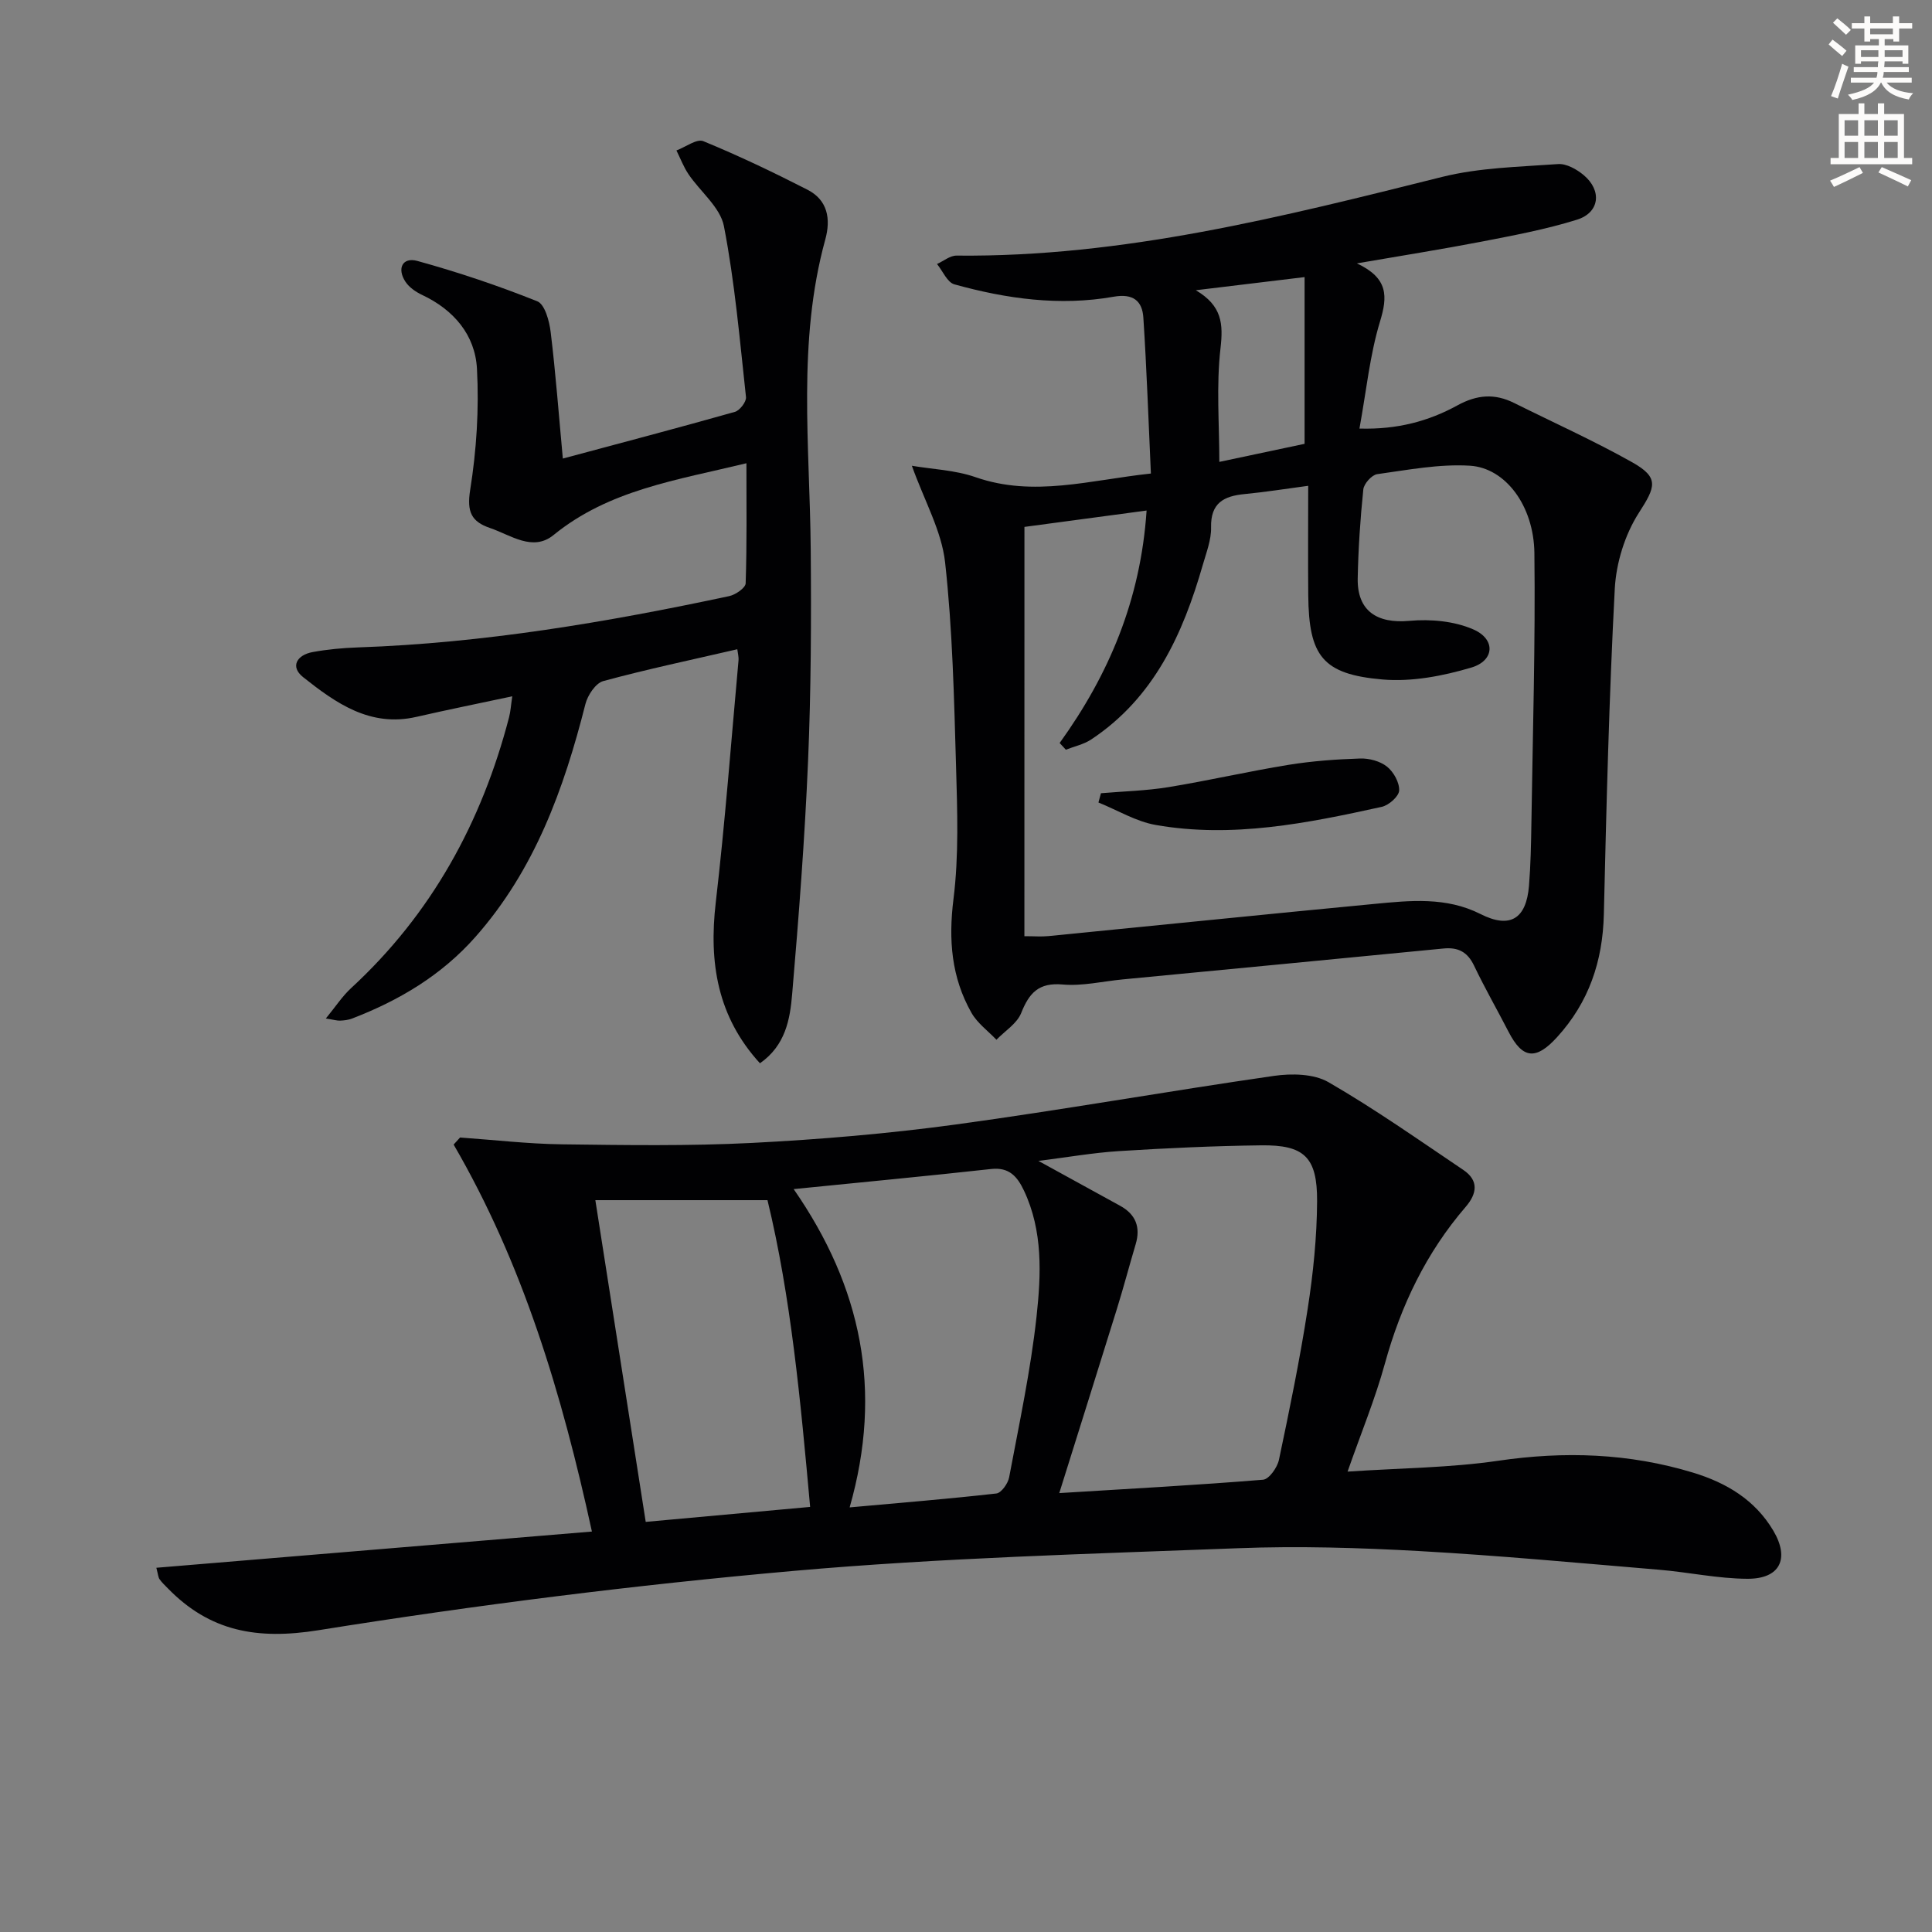 <svg enable-background="new 0 0 400 400" viewBox="0 0 400 400" xmlns="http://www.w3.org/2000/svg"><rect x="0" y="0" width="400" height="400" fill="#808080" stroke="none"/><path d="m378.6 9.2.8-1c.9.7 1.9 1.4 2.9 2.3l-.9 1.1c-1.1-.9-2-1.7-2.8-2.4zm.5 10.7c.9-2.1 1.6-4.3 2.3-6.7.4.2.8.4 1.3.6-.7 2.1-1.5 4.3-2.2 6.6zm.4-15.2.9-.9c1 .8 2 1.6 2.8 2.4l-1 1c-1-.9-1.9-1.8-2.7-2.5zm12.5-1.3h1.2v1.4h2.7v1.1h-2.7v2.7h-1.2v-.5h-1.8v1.3h4.9v3.8h-1.2v-.5h-3.7c0 .4-.1.9-.1 1.2h5.1v1h-5.2c0 .5-.1.9-.2 1.2h6v1h-5.2c1.1 1.3 2.9 2 5.5 2.2-.4.4-.7.8-.9 1.3-2.9-.5-4.8-1.6-5.7-3.5h-.1c-.8 1.7-2.7 2.9-5.9 3.6-.2-.4-.6-.8-.9-1.1 2.8-.6 4.6-1.4 5.4-2.5h-4.8v-1h5.3c.1-.3.2-.7.2-1.2h-4.9v-1h5c0-.4 0-.8.1-1.2h-3.6v.5h-1.2v-3.8h4.9v-1.3h-1.8v.5h-1.2v-2.7h-2.6v-1.1h2.6v-1.4h1.2v1.4h4.7v-1.4zm-6.7 8.4h3.6c0-.4 0-.9 0-1.4h-3.6zm1.9-4.7h4.7v-1.2h-4.7zm6.7 3.3h-3.7v1.4h3.7z" fill="#fcfbfa"/><path d="m384.7 21.4h1.3v2.2h2.8v-2.2h1.3v2.2h4.1v9.1h1.7v1.3h-16.9v-1.3h1.7v-9.1h4.1v-2.2zm.3 13.2.7 1.2c-1.8.9-3.8 1.9-6 2.9-.2-.4-.5-.8-.8-1.3 2.4-1 4.4-2 6.1-2.8zm-3.1-6.5h2.8v-3.2h-2.8zm0 4.6h2.8v-3.3h-2.8zm4.1-4.6h2.8v-3.2h-2.8zm0 4.6h2.8v-3.3h-2.8zm3.6 1.9c2.1.9 4.1 1.8 6.1 2.7l-.7 1.3c-2.2-1.1-4.2-2-6.1-2.9zm3.3-9.7h-2.8v3.2h2.8zm-2.8 7.8h2.8v-3.3h-2.8z" fill="#fcfbfa"/><g fill="#010103"><path d="m32.37 324.59c30-2.49 59.76-4.97 90.18-7.5-6.24-28.59-14.27-55.41-28.63-80.12.44-.49.88-.98 1.33-1.46 7.03.49 14.06 1.32 21.09 1.41 13.11.17 26.25.37 39.33-.29 14.09-.72 28.19-1.91 42.16-3.81 22.02-3 43.92-6.9 65.92-10.07 3.68-.53 8.27-.45 11.31 1.31 9.59 5.54 18.69 11.96 27.9 18.16 3.22 2.17 2.87 4.88.51 7.63-8.18 9.49-13.43 20.43-16.75 32.49-2.01 7.3-4.93 14.36-7.72 22.34 11.1-.74 21.23-.79 31.15-2.24 13.74-2.02 27.12-1.58 40.4 2.46 6.9 2.1 12.8 5.63 16.58 11.98 3.45 5.81 1.43 10.01-5.32 9.99-6.1-.02-12.18-1.36-18.29-1.87-16.56-1.39-33.11-2.94-49.69-3.87-12.45-.69-24.97-1.07-37.43-.59-30.73 1.18-61.51 1.99-92.12 4.7-32.9 2.92-65.74 7.06-98.35 12.28-12.69 2.03-22.49.27-31.22-8.71-.58-.59-1.19-1.16-1.66-1.83-.29-.39-.3-.94-.68-2.39zm186.94-15.46c14.74-.91 28.48-1.65 42.19-2.77 1.24-.1 2.95-2.52 3.29-4.11 2.19-10.38 4.33-20.78 5.95-31.26 1.14-7.36 1.91-14.84 1.95-22.28.05-9.16-2.67-11.7-11.6-11.58-9.8.12-19.6.58-29.38 1.19-5.4.34-10.75 1.29-16.72 2.03 6.19 3.4 11.56 6.34 16.93 9.3 3.22 1.77 4.26 4.42 3.21 7.95-1.32 4.44-2.5 8.92-3.87 13.34-3.87 12.49-7.81 24.95-11.95 38.19zm-43.4 2.96c10.6-.96 20.5-1.76 30.38-2.88 1.02-.12 2.4-2.06 2.64-3.34 2.08-11.08 4.46-22.15 5.68-33.33.94-8.69 1.34-17.65-2.6-26.02-1.38-2.92-3.06-4.91-6.81-4.49-13.32 1.47-26.66 2.73-40.88 4.16 14.03 20.23 18.53 41.61 11.59 65.9zm-52.65-63.61c3.59 22.97 6.99 44.66 10.43 66.61 11.85-1.08 22.84-2.08 34.04-3.1-2-22.16-3.99-43.53-8.83-63.51-12.06 0-23.17 0-35.64 0z"/><path d="m280.93 54.53c6.54 3.07 6.37 6.85 4.78 12.06-2.1 6.91-2.81 14.25-4.25 22.14 7.86.23 14.35-1.55 20.26-4.79 4.1-2.25 7.75-2.51 11.78-.5 8.16 4.06 16.49 7.81 24.43 12.27 5.68 3.19 4.82 5.11 1.37 10.48-2.89 4.5-4.7 10.38-4.98 15.75-1.18 22.43-1.73 44.9-2.26 67.35-.23 9.74-3.11 18.24-9.7 25.46-4.38 4.8-7.13 4.5-10.03-1.13-2.36-4.58-4.93-9.06-7.15-13.71-1.36-2.84-3.3-3.83-6.34-3.53-22.14 2.17-44.29 4.27-66.44 6.4-4.13.4-8.32 1.41-12.39 1.05-4.97-.44-6.93 1.75-8.59 5.92-.87 2.17-3.36 3.7-5.12 5.52-1.75-1.84-3.95-3.43-5.17-5.58-4.16-7.34-4.78-15.11-3.72-23.57 1.13-9.04.79-18.3.53-27.45-.41-14.1-.72-28.26-2.27-42.26-.72-6.48-4.25-12.65-6.88-19.98 4.2.72 8.93.88 13.2 2.37 12.03 4.18 23.61.6 36.29-.76-.51-11.08-.87-21.69-1.56-32.27-.22-3.45-2.1-5.05-6.13-4.34-11.16 1.98-22.2.44-33-2.56-1.47-.41-2.41-2.76-3.59-4.21 1.35-.61 2.71-1.76 4.05-1.74 34.46.35 67.45-8.03 100.52-16.29 7.75-1.93 15.97-2.08 24-2.66 1.72-.13 3.86 1.07 5.3 2.27 3.85 3.22 3.33 7.78-1.39 9.25-6.45 2.01-13.15 3.26-19.8 4.55-8.14 1.57-16.32 2.86-25.75 4.49zm-68.84 139.3c2.08 0 3.54.12 4.97-.02 22.48-2.21 44.95-4.52 67.44-6.66 7.44-.71 14.9-1.51 22.04 2.1 6.07 3.07 9.46 1.03 10.02-5.85.35-4.31.43-8.65.5-12.98.28-18.64.84-37.28.62-55.91-.12-9.8-5.99-17.64-13.35-18.09-6.35-.39-12.83.87-19.2 1.75-1.12.16-2.75 1.98-2.87 3.16-.63 6.11-1.04 12.27-1.16 18.41-.13 6.73 3.98 9.41 10.7 8.8 4.39-.4 9.36.05 13.32 1.81 4.58 2.04 4.29 6.44-.49 7.86-5.89 1.75-12.35 2.99-18.39 2.47-12.44-1.07-15.26-4.87-15.38-17.43-.07-7.46-.01-14.93-.01-22.67-4.65.62-8.89 1.3-13.16 1.71-4.3.41-7.06 1.83-6.95 6.9.06 2.57-.98 5.2-1.71 7.75-4.12 14.34-10.1 27.53-23.11 36.16-1.54 1.02-3.49 1.43-5.25 2.12-.43-.46-.85-.93-1.28-1.39 10.2-14.17 16.76-29.63 18-48.13-8.97 1.2-17.4 2.33-25.29 3.39-.01 28.49-.01 56.39-.01 84.74zm35.49-133.74c5.46 3.22 5.69 6.99 5.11 12.03-.89 7.75-.24 15.68-.24 23.51 6.33-1.34 12.4-2.62 17.65-3.74 0-12.04 0-23.39 0-34.52-7.69.93-14.53 1.75-22.52 2.72z"/><path d="m157.34 220.14c-8.81-9.64-10.6-20.82-9.15-33.29 1.94-16.66 3.19-33.39 4.71-50.1.07-.77-.16-1.56-.25-2.33-9.41 2.18-18.65 4.12-27.75 6.59-1.58.43-3.24 2.93-3.7 4.77-4.45 17.57-10.5 34.32-22.77 48.2-7.02 7.94-15.78 13.15-25.54 16.9-.76.29-1.62.39-2.45.43-.64.03-1.29-.18-2.98-.44 2-2.43 3.39-4.59 5.22-6.28 16.66-15.35 27.05-34.32 32.71-56.06.32-1.22.39-2.5.67-4.37-6.98 1.49-13.43 2.79-19.84 4.26-9.58 2.2-16.69-2.85-23.47-8.23-2.75-2.19-1.24-4.59 1.95-5.18 3.09-.57 6.26-.86 9.4-.97 25.99-.89 51.51-5.21 76.87-10.62 1.32-.28 3.37-1.7 3.41-2.64.27-8.08.16-16.17.16-24.87-14.47 3.51-28.44 5.5-39.93 14.86-4.31 3.51-8.85.01-13.15-1.45-3.88-1.32-4.83-3.36-4.12-7.86 1.32-8.25 1.86-16.78 1.41-25.12-.38-7-4.81-12.21-11.38-15.29-1.29-.61-2.65-1.55-3.42-2.71-1.82-2.76-.6-5.15 2.44-4.32 8.42 2.32 16.75 5.12 24.85 8.36 1.56.62 2.5 4.1 2.77 6.37 1.04 8.55 1.68 17.15 2.52 26.19 12.02-3.23 23.85-6.34 35.63-9.67 1.01-.29 2.39-2.1 2.29-3.05-1.29-11.83-2.31-23.74-4.57-35.4-.76-3.91-4.89-7.13-7.34-10.76-1.02-1.51-1.67-3.27-2.49-4.91 1.88-.7 4.21-2.48 5.57-1.92 7.33 3.01 14.5 6.44 21.56 10.05 4.2 2.15 4.86 6.07 3.68 10.33-5.81 21.12-3.2 42.61-3.01 64.01.13 14.64.07 29.31-.55 43.94-.68 16.1-1.92 32.18-3.29 48.24-.44 5.21-1.37 10.64-6.67 14.34z"/><path d="m227.94 164.23c4.66-.4 9.37-.51 13.97-1.26 8.32-1.36 16.56-3.27 24.88-4.62 4.89-.79 9.87-1.15 14.82-1.31 1.87-.06 4.13.55 5.55 1.68 1.37 1.09 2.6 3.3 2.52 4.95-.06 1.22-2.15 3.06-3.61 3.38-15.41 3.39-30.93 6.53-46.79 3.75-4.1-.72-7.91-3.06-11.86-4.65.18-.64.35-1.28.52-1.92z"/></g></svg>
